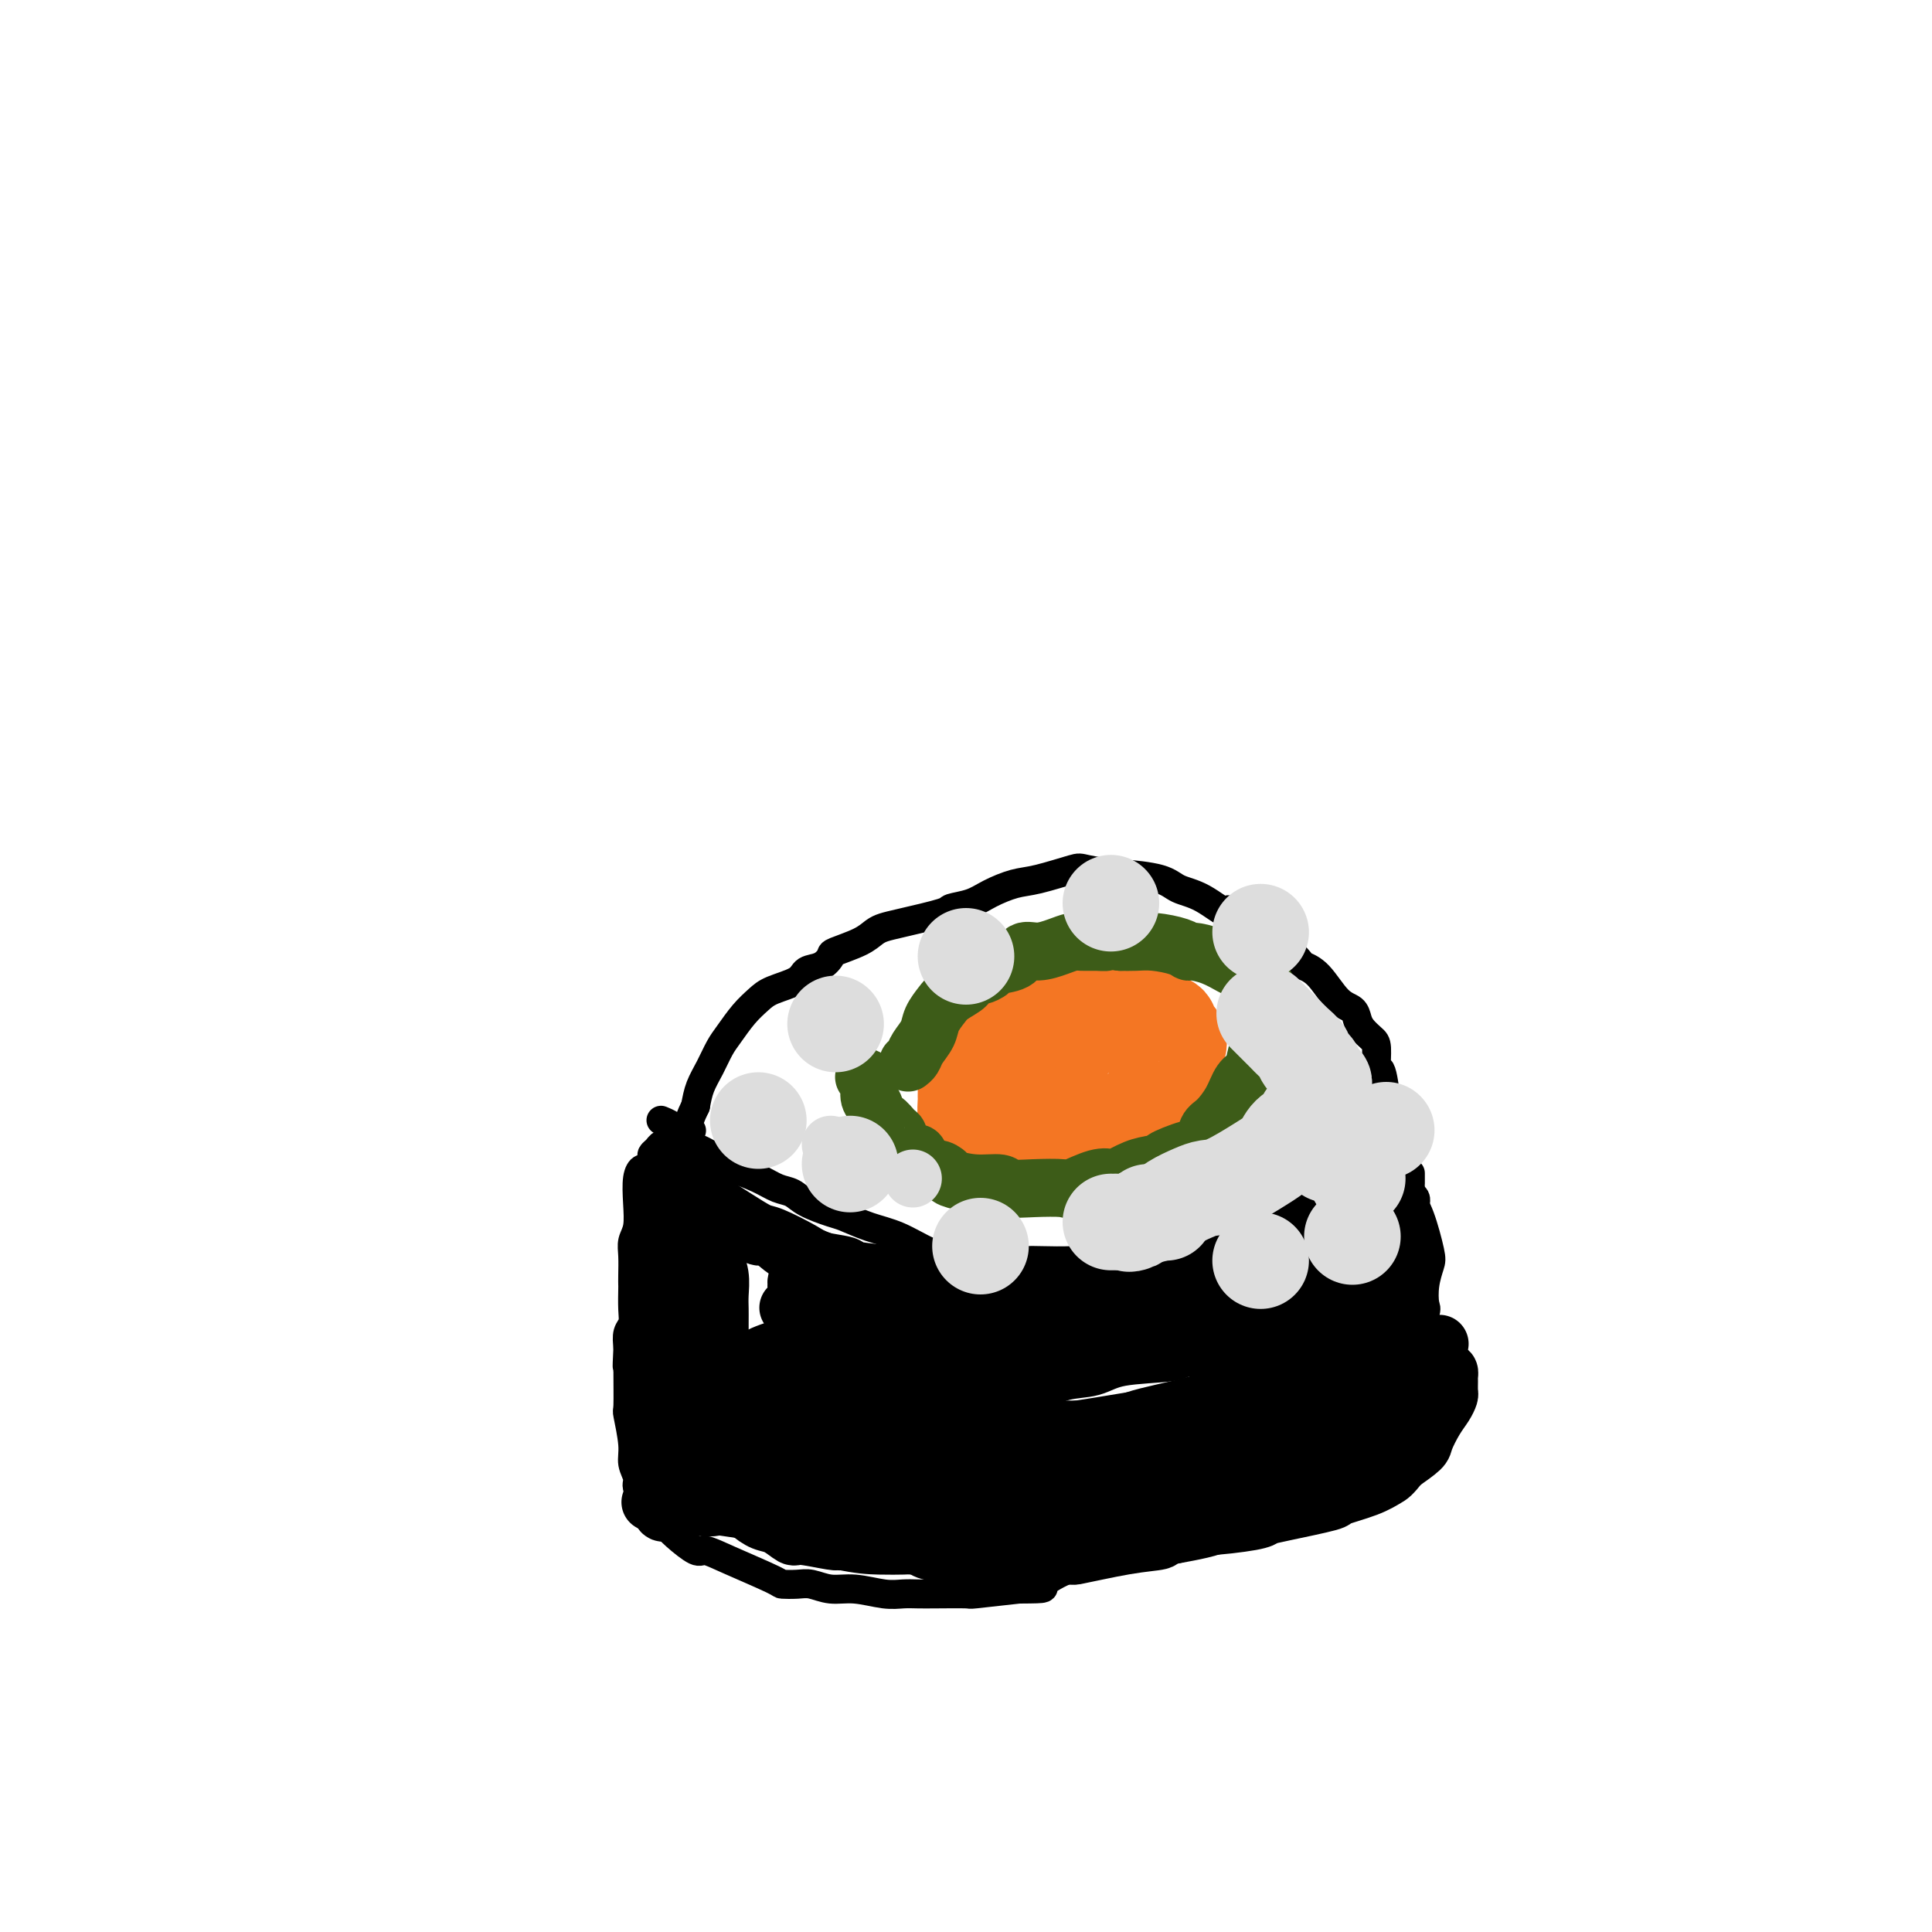 <svg viewBox='0 0 400 400' version='1.1' xmlns='http://www.w3.org/2000/svg' xmlns:xlink='http://www.w3.org/1999/xlink'><g fill='none' stroke='#000000' stroke-width='6' stroke-linecap='round' stroke-linejoin='round'><path d='M137,232c0.003,0.001 0.007,0.003 0,0c-0.007,-0.003 -0.023,-0.009 0,0c0.023,0.009 0.085,0.034 0,0c-0.085,-0.034 -0.318,-0.127 0,0c0.318,0.127 1.185,0.476 2,1c0.815,0.524 1.577,1.225 2,2c0.423,0.775 0.507,1.625 1,2c0.493,0.375 1.395,0.275 3,1c1.605,0.725 3.914,2.273 5,3c1.086,0.727 0.949,0.631 2,1c1.051,0.369 3.290,1.202 5,2c1.710,0.798 2.893,1.561 4,2c1.107,0.439 2.139,0.555 3,1c0.861,0.445 1.551,1.220 3,2c1.449,0.780 3.658,1.564 5,2c1.342,0.436 1.817,0.522 3,1c1.183,0.478 3.074,1.347 5,2c1.926,0.653 3.887,1.089 6,2c2.113,0.911 4.377,2.297 6,3c1.623,0.703 2.606,0.725 5,1c2.394,0.275 6.199,0.804 9,1c2.801,0.196 4.600,0.058 6,0c1.400,-0.058 2.403,-0.035 4,0c1.597,0.035 3.787,0.081 6,0c2.213,-0.081 4.448,-0.288 8,-1c3.552,-0.712 8.420,-1.930 12,-3c3.580,-1.070 5.871,-1.991 8,-3c2.129,-1.009 4.096,-2.105 6,-3c1.904,-0.895 3.743,-1.587 5,-2c1.257,-0.413 1.930,-0.547 3,-1c1.070,-0.453 2.535,-1.227 4,-2'/><path d='M268,246c7.738,-3.631 8.083,-5.708 9,-7c0.917,-1.292 2.405,-1.798 3,-2c0.595,-0.202 0.298,-0.101 0,0'/><path d='M142,235c-0.000,-0.000 -0.000,-0.000 0,0c0.000,0.000 0.000,0.000 0,0c-0.000,-0.000 -0.001,-0.001 0,0c0.001,0.001 0.003,0.004 0,0c-0.003,-0.004 -0.011,-0.016 0,0c0.011,0.016 0.042,0.061 0,0c-0.042,-0.061 -0.158,-0.227 0,0c0.158,0.227 0.590,0.848 0,1c-0.590,0.152 -2.200,-0.166 -3,0c-0.800,0.166 -0.788,0.817 -1,1c-0.212,0.183 -0.648,-0.101 -1,0c-0.352,0.101 -0.619,0.586 -1,1c-0.381,0.414 -0.876,0.756 -1,1c-0.124,0.244 0.124,0.392 0,1c-0.124,0.608 -0.621,1.678 -1,2c-0.379,0.322 -0.641,-0.104 -1,0c-0.359,0.104 -0.814,0.740 -1,2c-0.186,1.260 -0.102,3.146 0,5c0.102,1.854 0.224,3.677 0,5c-0.224,1.323 -0.792,2.145 -1,3c-0.208,0.855 -0.056,1.744 0,3c0.056,1.256 0.016,2.879 0,4c-0.016,1.121 -0.008,1.742 0,2c0.008,0.258 0.016,0.155 0,1c-0.016,0.845 -0.056,2.639 0,4c0.056,1.361 0.207,2.290 0,3c-0.207,0.710 -0.774,1.203 -1,2c-0.226,0.797 -0.113,1.899 0,3'/><path d='M130,279c-0.308,6.084 -0.078,3.793 0,3c0.078,-0.793 0.006,-0.088 0,2c-0.006,2.088 0.055,5.560 0,7c-0.055,1.440 -0.227,0.847 0,2c0.227,1.153 0.852,4.052 1,6c0.148,1.948 -0.180,2.946 0,4c0.180,1.054 0.870,2.165 1,3c0.130,0.835 -0.298,1.393 0,2c0.298,0.607 1.322,1.261 2,2c0.678,0.739 1.009,1.561 1,2c-0.009,0.439 -0.356,0.493 0,1c0.356,0.507 1.417,1.466 2,2c0.583,0.534 0.688,0.644 1,1c0.312,0.356 0.830,0.957 2,2c1.170,1.043 2.990,2.528 4,3c1.010,0.472 1.208,-0.069 2,0c0.792,0.069 2.178,0.750 5,2c2.822,1.250 7.079,3.071 9,4c1.921,0.929 1.505,0.966 2,1c0.495,0.034 1.899,0.065 3,0c1.101,-0.065 1.897,-0.228 3,0c1.103,0.228 2.511,0.846 4,1c1.489,0.154 3.059,-0.155 5,0c1.941,0.155 4.251,0.773 6,1c1.749,0.227 2.935,0.061 4,0c1.065,-0.061 2.009,-0.019 3,0c0.991,0.019 2.028,0.015 4,0c1.972,-0.015 4.877,-0.043 6,0c1.123,0.043 0.464,0.155 2,0c1.536,-0.155 5.268,-0.578 9,-1'/><path d='M211,329c6.874,-0.037 4.558,-0.128 5,-1c0.442,-0.872 3.641,-2.524 5,-3c1.359,-0.476 0.878,0.224 2,0c1.122,-0.224 3.847,-1.373 6,-2c2.153,-0.627 3.732,-0.731 6,-1c2.268,-0.269 5.223,-0.702 7,-1c1.777,-0.298 2.375,-0.461 4,-1c1.625,-0.539 4.275,-1.454 6,-2c1.725,-0.546 2.523,-0.724 3,-1c0.477,-0.276 0.631,-0.651 2,-1c1.369,-0.349 3.951,-0.672 5,-1c1.049,-0.328 0.565,-0.662 1,-1c0.435,-0.338 1.788,-0.681 3,-1c1.212,-0.319 2.281,-0.613 3,-1c0.719,-0.387 1.086,-0.867 2,-1c0.914,-0.133 2.373,0.081 3,0c0.627,-0.081 0.422,-0.459 1,-1c0.578,-0.541 1.938,-1.247 3,-2c1.062,-0.753 1.827,-1.553 2,-2c0.173,-0.447 -0.247,-0.539 0,-1c0.247,-0.461 1.162,-1.289 2,-2c0.838,-0.711 1.599,-1.304 2,-2c0.401,-0.696 0.441,-1.494 1,-3c0.559,-1.506 1.638,-3.722 2,-5c0.362,-1.278 0.009,-1.620 0,-2c-0.009,-0.380 0.327,-0.798 1,-2c0.673,-1.202 1.683,-3.187 2,-4c0.317,-0.813 -0.059,-0.455 0,-1c0.059,-0.545 0.554,-1.993 1,-3c0.446,-1.007 0.842,-1.573 1,-2c0.158,-0.427 0.079,-0.713 0,-1'/><path d='M292,278c1.193,-4.015 0.177,-2.552 0,-2c-0.177,0.552 0.485,0.194 1,-2c0.515,-2.194 0.884,-6.222 1,-8c0.116,-1.778 -0.022,-1.305 0,-2c0.022,-0.695 0.202,-2.557 0,-4c-0.202,-1.443 -0.786,-2.465 -1,-3c-0.214,-0.535 -0.057,-0.582 0,-1c0.057,-0.418 0.015,-1.207 0,-2c-0.015,-0.793 -0.003,-1.588 0,-2c0.003,-0.412 -0.003,-0.439 0,-1c0.003,-0.561 0.015,-1.657 0,-2c-0.015,-0.343 -0.057,0.066 0,0c0.057,-0.066 0.211,-0.609 0,-1c-0.211,-0.391 -0.789,-0.631 -1,-1c-0.211,-0.369 -0.057,-0.868 0,-1c0.057,-0.132 0.015,0.105 0,0c-0.015,-0.105 -0.004,-0.550 0,-1c0.004,-0.450 0.001,-0.905 0,-1c-0.001,-0.095 -0.000,0.170 0,0c0.000,-0.170 0.000,-0.777 0,-1c-0.000,-0.223 -0.000,-0.064 0,0c0.000,0.064 0.000,0.032 0,0'/><path d='M290,244c-0.000,-0.000 -0.000,-0.000 0,0c0.000,0.000 0.000,0.000 0,0c-0.000,-0.000 -0.000,-0.000 0,0c0.000,0.000 0.000,0.000 0,0c-0.000,-0.000 -0.000,-0.000 0,0c0.000,0.000 0.000,0.000 0,0c-0.000,-0.000 -0.000,-0.000 0,0c0.000,0.000 0.000,0.000 0,0c-0.000,-0.000 -0.001,-0.002 0,0c0.001,0.002 0.003,0.007 0,0c-0.003,-0.007 -0.013,-0.025 0,0c0.013,0.025 0.047,0.092 0,0c-0.047,-0.092 -0.177,-0.344 0,0c0.177,0.344 0.661,1.284 1,2c0.339,0.716 0.532,1.208 1,2c0.468,0.792 1.211,1.883 2,4c0.789,2.117 1.625,5.260 2,7c0.375,1.740 0.290,2.078 0,3c-0.290,0.922 -0.783,2.427 -1,4c-0.217,1.573 -0.157,3.213 0,4c0.157,0.787 0.409,0.719 0,2c-0.409,1.281 -1.481,3.910 -2,7c-0.519,3.090 -0.486,6.640 -1,9c-0.514,2.360 -1.575,3.532 -2,4c-0.425,0.468 -0.212,0.234 0,0'/><path d='M290,239c0.000,-0.000 0.000,-0.000 0,0c-0.000,0.000 -0.000,0.000 0,0c0.000,-0.000 0.000,-0.000 0,0c-0.000,0.000 -0.000,0.000 0,0c0.000,-0.000 0.000,-0.000 0,0c-0.000,0.000 -0.000,0.000 0,0c0.000,-0.000 0.000,-0.002 0,0c-0.000,0.002 -0.000,0.006 0,0c0.000,-0.006 0.000,-0.023 0,0c-0.000,0.023 -0.001,0.085 0,0c0.001,-0.085 0.004,-0.316 0,0c-0.004,0.316 -0.016,1.180 0,2c0.016,0.820 0.060,1.597 0,3c-0.060,1.403 -0.226,3.432 0,5c0.226,1.568 0.842,2.676 1,4c0.158,1.324 -0.142,2.863 0,4c0.142,1.137 0.725,1.872 1,3c0.275,1.128 0.242,2.650 0,6c-0.242,3.350 -0.692,8.527 -1,13c-0.308,4.473 -0.474,8.240 -1,11c-0.526,2.760 -1.411,4.512 -2,7c-0.589,2.488 -0.883,5.711 -1,7c-0.117,1.289 -0.059,0.645 0,0'/><path d='M290,246c0.000,-0.000 0.000,-0.000 0,0c-0.000,0.000 -0.000,0.000 0,0c0.000,-0.000 0.000,-0.000 0,0c-0.000,0.000 -0.000,0.000 0,0c0.000,-0.000 0.001,-0.000 0,0c-0.001,0.000 -0.004,0.001 0,0c0.004,-0.001 0.015,-0.005 0,0c-0.015,0.005 -0.057,0.019 0,0c0.057,-0.019 0.212,-0.072 0,0c-0.212,0.072 -0.792,0.268 -1,0c-0.208,-0.268 -0.046,-1.002 0,-2c0.046,-0.998 -0.025,-2.261 0,-3c0.025,-0.739 0.148,-0.953 0,-2c-0.148,-1.047 -0.565,-2.928 -1,-4c-0.435,-1.072 -0.886,-1.334 -1,-2c-0.114,-0.666 0.111,-1.736 0,-4c-0.111,-2.264 -0.558,-5.723 -1,-7c-0.442,-1.277 -0.878,-0.372 -1,-1c-0.122,-0.628 0.071,-2.788 0,-4c-0.071,-1.212 -0.405,-1.477 -1,-2c-0.595,-0.523 -1.450,-1.306 -2,-2c-0.550,-0.694 -0.796,-1.300 -1,-2c-0.204,-0.700 -0.367,-1.495 -1,-2c-0.633,-0.505 -1.735,-0.721 -3,-2c-1.265,-1.279 -2.694,-3.622 -4,-5c-1.306,-1.378 -2.488,-1.791 -3,-2c-0.512,-0.209 -0.353,-0.213 -1,-1c-0.647,-0.787 -2.101,-2.355 -3,-3c-0.899,-0.645 -1.242,-0.366 -2,-1c-0.758,-0.634 -1.931,-2.181 -3,-3c-1.069,-0.819 -2.035,-0.909 -3,-1'/><path d='M258,191c-4.851,-4.318 -3.480,-2.114 -4,-2c-0.520,0.114 -2.932,-1.864 -5,-3c-2.068,-1.136 -3.791,-1.432 -5,-2c-1.209,-0.568 -1.905,-1.408 -4,-2c-2.095,-0.592 -5.589,-0.936 -7,-1c-1.411,-0.064 -0.739,0.153 -2,0c-1.261,-0.153 -4.455,-0.676 -6,-1c-1.545,-0.324 -1.440,-0.448 -3,0c-1.560,0.448 -4.783,1.468 -7,2c-2.217,0.532 -3.428,0.575 -5,1c-1.572,0.425 -3.506,1.231 -5,2c-1.494,0.769 -2.550,1.502 -4,2c-1.450,0.498 -3.294,0.763 -4,1c-0.706,0.237 -0.272,0.447 -2,1c-1.728,0.553 -5.616,1.447 -8,2c-2.384,0.553 -3.265,0.763 -4,1c-0.735,0.237 -1.326,0.501 -2,1c-0.674,0.499 -1.431,1.232 -3,2c-1.569,0.768 -3.951,1.571 -5,2c-1.049,0.429 -0.767,0.485 -1,1c-0.233,0.515 -0.982,1.488 -2,2c-1.018,0.512 -2.306,0.562 -3,1c-0.694,0.438 -0.794,1.265 -2,2c-1.206,0.735 -3.516,1.378 -5,2c-1.484,0.622 -2.141,1.222 -3,2c-0.859,0.778 -1.922,1.733 -3,3c-1.078,1.267 -2.173,2.845 -3,4c-0.827,1.155 -1.387,1.887 -2,3c-0.613,1.113 -1.281,2.607 -2,4c-0.719,1.393 -1.491,2.684 -2,4c-0.509,1.316 -0.754,2.658 -1,4'/><path d='M144,229c-2.244,4.533 -1.356,4.867 -1,5c0.356,0.133 0.178,0.067 0,0'/></g>
<g fill='none' stroke='#000000' stroke-width='12' stroke-linecap='round' stroke-linejoin='round'><path d='M135,311c-0.027,-0.001 -0.055,-0.001 0,0c0.055,0.001 0.191,0.004 0,0c-0.191,-0.004 -0.709,-0.015 0,0c0.709,0.015 2.646,0.056 4,0c1.354,-0.056 2.124,-0.207 3,0c0.876,0.207 1.859,0.774 3,1c1.141,0.226 2.440,0.112 3,0c0.560,-0.112 0.381,-0.222 2,0c1.619,0.222 5.038,0.776 7,1c1.962,0.224 2.469,0.116 3,0c0.531,-0.116 1.088,-0.241 2,0c0.912,0.241 2.179,0.848 3,1c0.821,0.152 1.195,-0.152 2,0c0.805,0.152 2.041,0.759 3,1c0.959,0.241 1.641,0.117 3,0c1.359,-0.117 3.395,-0.228 5,0c1.605,0.228 2.778,0.794 5,1c2.222,0.206 5.495,0.051 7,0c1.505,-0.051 1.244,0.001 2,0c0.756,-0.001 2.529,-0.056 5,0c2.471,0.056 5.641,0.221 8,0c2.359,-0.221 3.909,-0.830 5,-1c1.091,-0.170 1.724,0.099 3,0c1.276,-0.099 3.197,-0.565 6,-1c2.803,-0.435 6.489,-0.837 8,-1c1.511,-0.163 0.848,-0.085 3,0c2.152,0.085 7.118,0.177 10,0c2.882,-0.177 3.681,-0.622 5,-1c1.319,-0.378 3.160,-0.689 5,-1'/><path d='M250,311c11.023,-0.669 5.082,0.159 4,0c-1.082,-0.159 2.696,-1.303 5,-2c2.304,-0.697 3.135,-0.945 4,-1c0.865,-0.055 1.762,0.083 3,0c1.238,-0.083 2.815,-0.387 5,-1c2.185,-0.613 4.978,-1.534 6,-2c1.022,-0.466 0.274,-0.475 1,-1c0.726,-0.525 2.926,-1.564 4,-3c1.074,-1.436 1.021,-3.267 1,-4c-0.021,-0.733 -0.011,-0.366 0,0'/><path d='M159,308c-0.000,0.000 -0.000,0.000 0,0c0.000,-0.000 0.000,-0.000 0,0c-0.000,0.000 -0.000,0.000 0,0c0.000,-0.000 0.000,-0.000 0,0c-0.000,0.000 -0.001,0.000 0,0c0.001,-0.000 0.003,-0.000 0,0c-0.003,0.000 -0.011,0.000 0,0c0.011,-0.000 0.040,-0.001 0,0c-0.040,0.001 -0.149,0.003 0,0c0.149,-0.003 0.554,-0.012 1,0c0.446,0.012 0.932,0.045 2,0c1.068,-0.045 2.719,-0.169 4,0c1.281,0.169 2.191,0.630 4,1c1.809,0.370 4.515,0.649 7,1c2.485,0.351 4.747,0.775 7,1c2.253,0.225 4.496,0.253 7,0c2.504,-0.253 5.269,-0.785 8,-1c2.731,-0.215 5.429,-0.113 8,0c2.571,0.113 5.014,0.237 8,0c2.986,-0.237 6.516,-0.836 8,-1c1.484,-0.164 0.924,0.107 4,0c3.076,-0.107 9.788,-0.590 13,-1c3.212,-0.410 2.923,-0.746 5,-1c2.077,-0.254 6.519,-0.426 10,-1c3.481,-0.574 6.002,-1.548 7,-2c0.998,-0.452 0.475,-0.381 3,-2c2.525,-1.619 8.100,-4.929 11,-7c2.900,-2.071 3.127,-2.904 4,-4c0.873,-1.096 2.392,-2.456 3,-3c0.608,-0.544 0.304,-0.272 0,0'/><path d='M144,287c-0.002,-0.003 -0.004,-0.007 0,0c0.004,0.007 0.016,0.024 0,0c-0.016,-0.024 -0.058,-0.090 0,0c0.058,0.090 0.216,0.336 0,0c-0.216,-0.336 -0.807,-1.253 0,0c0.807,1.253 3.014,4.678 4,6c0.986,1.322 0.753,0.542 2,1c1.247,0.458 3.973,2.155 5,3c1.027,0.845 0.354,0.839 1,1c0.646,0.161 2.610,0.491 4,1c1.390,0.509 2.205,1.198 5,2c2.795,0.802 7.568,1.717 10,2c2.432,0.283 2.521,-0.067 5,0c2.479,0.067 7.347,0.551 11,1c3.653,0.449 6.090,0.862 9,1c2.910,0.138 6.292,-0.000 8,0c1.708,0.000 1.741,0.139 5,0c3.259,-0.139 9.745,-0.555 13,-1c3.255,-0.445 3.281,-0.918 5,-1c1.719,-0.082 5.133,0.227 8,0c2.867,-0.227 5.188,-0.991 9,-2c3.812,-1.009 9.115,-2.265 13,-3c3.885,-0.735 6.353,-0.951 9,-2c2.647,-1.049 5.475,-2.930 7,-4c1.525,-1.070 1.749,-1.328 3,-2c1.251,-0.672 3.529,-1.758 7,-4c3.471,-2.242 8.135,-5.641 10,-7c1.865,-1.359 0.933,-0.680 0,0'/><path d='M136,278c0.004,-0.000 0.007,-0.001 0,0c-0.007,0.001 -0.026,0.003 0,0c0.026,-0.003 0.097,-0.011 0,0c-0.097,0.011 -0.363,0.040 0,0c0.363,-0.040 1.355,-0.149 3,0c1.645,0.149 3.944,0.558 5,1c1.056,0.442 0.869,0.918 3,2c2.131,1.082 6.580,2.770 10,4c3.420,1.230 5.810,2.004 8,3c2.190,0.996 4.180,2.215 7,3c2.820,0.785 6.471,1.134 10,2c3.529,0.866 6.935,2.247 10,3c3.065,0.753 5.789,0.876 9,1c3.211,0.124 6.909,0.249 10,0c3.091,-0.249 5.574,-0.871 9,-1c3.426,-0.129 7.793,0.235 10,0c2.207,-0.235 2.253,-1.068 5,-2c2.747,-0.932 8.195,-1.963 12,-3c3.805,-1.037 5.967,-2.079 8,-3c2.033,-0.921 3.937,-1.721 5,-2c1.063,-0.279 1.286,-0.037 4,-1c2.714,-0.963 7.918,-3.132 10,-4c2.082,-0.868 1.041,-0.434 0,0'/><path d='M167,265c0.000,0.000 0.000,0.000 0,0c-0.000,-0.000 -0.000,-0.001 0,0c0.000,0.001 0.000,0.002 0,0c-0.000,-0.002 -0.001,-0.008 0,0c0.001,0.008 0.003,0.029 0,0c-0.003,-0.029 -0.012,-0.107 0,0c0.012,0.107 0.044,0.400 1,1c0.956,0.600 2.837,1.509 4,2c1.163,0.491 1.610,0.565 3,1c1.390,0.435 3.724,1.230 6,2c2.276,0.770 4.493,1.516 6,2c1.507,0.484 2.305,0.705 4,1c1.695,0.295 4.286,0.663 9,1c4.714,0.337 11.552,0.642 15,1c3.448,0.358 3.505,0.767 6,1c2.495,0.233 7.427,0.290 11,0c3.573,-0.290 5.788,-0.926 10,-1c4.212,-0.074 10.422,0.414 15,0c4.578,-0.414 7.525,-1.730 9,-2c1.475,-0.270 1.478,0.505 4,0c2.522,-0.505 7.564,-2.290 11,-4c3.436,-1.710 5.268,-3.346 6,-4c0.732,-0.654 0.366,-0.327 0,0'/><path d='M145,246c0.000,0.000 0.000,0.000 0,0c-0.000,-0.000 -0.000,-0.000 0,0c0.000,0.000 0.001,0.002 0,0c-0.001,-0.002 -0.002,-0.006 0,0c0.002,0.006 0.007,0.021 0,0c-0.007,-0.021 -0.026,-0.078 0,0c0.026,0.078 0.097,0.292 0,0c-0.097,-0.292 -0.362,-1.089 0,0c0.362,1.089 1.351,4.066 2,6c0.649,1.934 0.959,2.825 1,4c0.041,1.175 -0.185,2.632 0,4c0.185,1.368 0.782,2.646 1,4c0.218,1.354 0.059,2.783 0,4c-0.059,1.217 -0.016,2.223 0,3c0.016,0.777 0.005,1.325 0,3c-0.005,1.675 -0.002,4.479 0,7c0.002,2.521 0.005,4.761 0,6c-0.005,1.239 -0.017,1.478 0,3c0.017,1.522 0.064,4.328 0,6c-0.064,1.672 -0.239,2.212 0,4c0.239,1.788 0.892,4.824 1,6c0.108,1.176 -0.330,0.490 0,1c0.330,0.510 1.428,2.215 2,3c0.572,0.785 0.619,0.649 1,1c0.381,0.351 1.095,1.189 2,2c0.905,0.811 2.000,1.594 3,2c1.000,0.406 1.903,0.435 3,1c1.097,0.565 2.387,1.667 3,2c0.613,0.333 0.550,-0.103 2,0c1.450,0.103 4.414,0.744 6,1c1.586,0.256 1.793,0.128 2,0'/><path d='M174,319c3.993,0.844 5.974,0.955 8,1c2.026,0.045 4.096,0.026 5,0c0.904,-0.026 0.642,-0.059 2,0c1.358,0.059 4.336,0.208 6,0c1.664,-0.208 2.016,-0.774 3,-1c0.984,-0.226 2.602,-0.113 4,0c1.398,0.113 2.577,0.226 4,0c1.423,-0.226 3.089,-0.792 5,-1c1.911,-0.208 4.068,-0.058 5,0c0.932,0.058 0.640,0.026 2,0c1.360,-0.026 4.372,-0.045 6,0c1.628,0.045 1.872,0.153 3,0c1.128,-0.153 3.140,-0.566 5,-1c1.860,-0.434 3.568,-0.888 5,-1c1.432,-0.112 2.589,0.120 4,0c1.411,-0.120 3.076,-0.591 4,-1c0.924,-0.409 1.106,-0.757 2,-1c0.894,-0.243 2.500,-0.381 4,-1c1.500,-0.619 2.894,-1.719 4,-2c1.106,-0.281 1.925,0.256 3,0c1.075,-0.256 2.407,-1.306 3,-2c0.593,-0.694 0.447,-1.033 1,-1c0.553,0.033 1.806,0.438 3,0c1.194,-0.438 2.329,-1.720 3,-2c0.671,-0.280 0.876,0.441 2,0c1.124,-0.441 3.166,-2.043 4,-3c0.834,-0.957 0.461,-1.270 1,-2c0.539,-0.730 1.990,-1.876 3,-3c1.010,-1.124 1.580,-2.226 2,-3c0.420,-0.774 0.692,-1.221 1,-2c0.308,-0.779 0.654,-1.889 1,-3'/><path d='M282,290c1.419,-2.368 0.968,-1.790 1,-2c0.032,-0.210 0.547,-1.210 1,-2c0.453,-0.790 0.843,-1.372 1,-2c0.157,-0.628 0.081,-1.302 0,-2c-0.081,-0.698 -0.165,-1.418 0,-2c0.165,-0.582 0.580,-1.025 1,-2c0.420,-0.975 0.845,-2.482 1,-3c0.155,-0.518 0.042,-0.045 0,-1c-0.042,-0.955 -0.011,-3.336 0,-5c0.011,-1.664 0.003,-2.610 0,-4c-0.003,-1.390 -0.001,-3.224 0,-4c0.001,-0.776 0.000,-0.492 0,-1c-0.000,-0.508 -0.000,-1.806 0,-3c0.000,-1.194 0.000,-2.283 0,-3c-0.000,-0.717 0.000,-1.061 0,-2c-0.000,-0.939 -0.000,-2.471 0,-3c0.000,-0.529 0.000,-0.054 0,0c-0.000,0.054 -0.000,-0.312 0,-1c0.000,-0.688 0.001,-1.697 0,-2c-0.001,-0.303 -0.004,0.101 0,0c0.004,-0.101 0.016,-0.706 0,-1c-0.016,-0.294 -0.059,-0.275 0,0c0.059,0.275 0.219,0.808 0,1c-0.219,0.192 -0.816,0.043 -1,0c-0.184,-0.043 0.044,0.019 0,0c-0.044,-0.019 -0.362,-0.118 -1,0c-0.638,0.118 -1.596,0.454 -3,1c-1.404,0.546 -3.253,1.301 -5,2c-1.747,0.699 -3.394,1.342 -5,2c-1.606,0.658 -3.173,1.331 -5,2c-1.827,0.669 -3.913,1.335 -6,2'/><path d='M261,255c-5.122,1.451 -4.927,0.578 -6,1c-1.073,0.422 -3.416,2.140 -6,3c-2.584,0.860 -5.410,0.861 -7,1c-1.590,0.139 -1.943,0.414 -3,1c-1.057,0.586 -2.819,1.481 -5,2c-2.181,0.519 -4.780,0.661 -7,1c-2.220,0.339 -4.061,0.875 -6,1c-1.939,0.125 -3.975,-0.163 -6,0c-2.025,0.163 -4.040,0.776 -5,1c-0.960,0.224 -0.867,0.060 -2,0c-1.133,-0.060 -3.493,-0.015 -5,0c-1.507,0.015 -2.162,-0.000 -3,0c-0.838,0.000 -1.859,0.015 -3,0c-1.141,-0.015 -2.402,-0.061 -4,0c-1.598,0.061 -3.534,0.228 -5,0c-1.466,-0.228 -2.463,-0.853 -3,-1c-0.537,-0.147 -0.615,0.182 -2,0c-1.385,-0.182 -4.078,-0.875 -5,-1c-0.922,-0.125 -0.073,0.320 -1,0c-0.927,-0.320 -3.631,-1.404 -5,-2c-1.369,-0.596 -1.402,-0.704 -2,-1c-0.598,-0.296 -1.761,-0.780 -3,-1c-1.239,-0.220 -2.553,-0.178 -4,-1c-1.447,-0.822 -3.027,-2.510 -4,-3c-0.973,-0.490 -1.340,0.219 -2,0c-0.660,-0.219 -1.613,-1.365 -3,-2c-1.387,-0.635 -3.209,-0.759 -4,-1c-0.791,-0.241 -0.552,-0.601 -1,-1c-0.448,-0.399 -1.582,-0.838 -2,-1c-0.418,-0.162 -0.119,-0.046 0,0c0.119,0.046 0.060,0.023 0,0'/><path d='M147,251c-6.569,-1.716 -2.492,1.493 -1,3c1.492,1.507 0.400,1.311 0,2c-0.400,0.689 -0.107,2.263 0,3c0.107,0.737 0.029,0.636 0,2c-0.029,1.364 -0.008,4.194 0,6c0.008,1.806 0.002,2.589 0,4c-0.002,1.411 -0.000,3.451 0,5c0.000,1.549 -0.001,2.605 0,4c0.001,1.395 0.004,3.127 0,4c-0.004,0.873 -0.015,0.887 0,2c0.015,1.113 0.056,3.325 0,5c-0.056,1.675 -0.209,2.812 0,4c0.209,1.188 0.781,2.427 1,4c0.219,1.573 0.084,3.481 0,4c-0.084,0.519 -0.119,-0.352 0,0c0.119,0.352 0.391,1.926 1,3c0.609,1.074 1.554,1.649 2,2c0.446,0.351 0.392,0.479 1,1c0.608,0.521 1.878,1.435 3,2c1.122,0.565 2.097,0.782 3,1c0.903,0.218 1.734,0.435 3,1c1.266,0.565 2.967,1.476 4,2c1.033,0.524 1.398,0.662 3,1c1.602,0.338 4.441,0.875 6,1c1.559,0.125 1.837,-0.163 3,0c1.163,0.163 3.209,0.776 5,1c1.791,0.224 3.325,0.060 6,0c2.675,-0.060 6.489,-0.016 8,0c1.511,0.016 0.717,0.005 2,0c1.283,-0.005 4.641,-0.002 8,0'/><path d='M205,318c6.267,0.298 2.933,0.043 3,0c0.067,-0.043 3.535,0.127 6,0c2.465,-0.127 3.925,-0.549 6,-1c2.075,-0.451 4.763,-0.931 7,-1c2.237,-0.069 4.022,0.273 6,0c1.978,-0.273 4.149,-1.160 7,-2c2.851,-0.840 6.383,-1.634 9,-2c2.617,-0.366 4.321,-0.303 6,-1c1.679,-0.697 3.335,-2.155 5,-3c1.665,-0.845 3.341,-1.076 5,-2c1.659,-0.924 3.303,-2.542 4,-3c0.697,-0.458 0.449,0.244 2,-1c1.551,-1.244 4.901,-4.435 6,-6c1.099,-1.565 -0.051,-1.505 1,-3c1.051,-1.495 4.305,-4.543 6,-7c1.695,-2.457 1.831,-4.321 2,-5c0.169,-0.679 0.371,-0.173 1,-1c0.629,-0.827 1.686,-2.988 2,-4c0.314,-1.012 -0.114,-0.875 0,-1c0.114,-0.125 0.769,-0.513 1,-1c0.231,-0.487 0.039,-1.071 0,-1c-0.039,0.071 0.075,0.799 0,1c-0.075,0.201 -0.339,-0.125 -1,0c-0.661,0.125 -1.718,0.703 -2,1c-0.282,0.297 0.212,0.315 0,1c-0.212,0.685 -1.129,2.038 -2,3c-0.871,0.962 -1.698,1.534 -4,4c-2.302,2.466 -6.081,6.826 -8,9c-1.919,2.174 -1.978,2.162 -3,3c-1.022,0.838 -3.006,2.525 -5,4c-1.994,1.475 -3.997,2.737 -6,4'/><path d='M259,303c-5.758,5.402 -4.654,3.905 -6,4c-1.346,0.095 -5.141,1.780 -8,3c-2.859,1.220 -4.782,1.973 -7,3c-2.218,1.027 -4.732,2.328 -8,3c-3.268,0.672 -7.290,0.716 -10,1c-2.710,0.284 -4.109,0.808 -5,1c-0.891,0.192 -1.274,0.051 -3,0c-1.726,-0.051 -4.795,-0.013 -6,0c-1.205,0.013 -0.545,-0.001 -1,0c-0.455,0.001 -2.024,0.015 -4,0c-1.976,-0.015 -4.360,-0.060 -5,0c-0.640,0.060 0.465,0.226 -1,0c-1.465,-0.226 -5.499,-0.846 -7,-1c-1.501,-0.154 -0.470,0.156 -1,0c-0.530,-0.156 -2.621,-0.777 -4,-1c-1.379,-0.223 -2.046,-0.049 -3,0c-0.954,0.049 -2.194,-0.028 -3,0c-0.806,0.028 -1.177,0.162 -2,0c-0.823,-0.162 -2.099,-0.620 -3,-1c-0.901,-0.380 -1.428,-0.683 -2,-1c-0.572,-0.317 -1.188,-0.648 -2,-1c-0.812,-0.352 -1.820,-0.725 -3,-1c-1.180,-0.275 -2.533,-0.453 -4,-1c-1.467,-0.547 -3.048,-1.464 -4,-2c-0.952,-0.536 -1.276,-0.692 -2,-1c-0.724,-0.308 -1.847,-0.767 -3,-2c-1.153,-1.233 -2.337,-3.239 -3,-4c-0.663,-0.761 -0.807,-0.276 -1,-1c-0.193,-0.724 -0.437,-2.656 -1,-4c-0.563,-1.344 -1.447,-2.098 -2,-3c-0.553,-0.902 -0.777,-1.951 -1,-3'/><path d='M144,291c-2.464,-3.759 -2.124,-4.157 -2,-5c0.124,-0.843 0.033,-2.133 0,-3c-0.033,-0.867 -0.009,-1.312 0,-2c0.009,-0.688 0.001,-1.619 0,-2c-0.001,-0.381 0.004,-0.212 0,-1c-0.004,-0.788 -0.016,-2.533 0,-4c0.016,-1.467 0.060,-2.656 0,-3c-0.060,-0.344 -0.222,0.158 0,-1c0.222,-1.158 0.830,-3.975 1,-6c0.170,-2.025 -0.098,-3.256 0,-4c0.098,-0.744 0.562,-1.000 1,-2c0.438,-1.000 0.849,-2.745 1,-4c0.151,-1.255 0.040,-2.020 0,-3c-0.040,-0.980 -0.011,-2.174 0,-3c0.011,-0.826 0.003,-1.283 0,-2c-0.003,-0.717 -0.001,-1.695 0,-2c0.001,-0.305 0.000,0.062 0,0c-0.000,-0.062 -0.000,-0.555 0,-1c0.000,-0.445 0.000,-0.844 0,-1c-0.000,-0.156 -0.000,-0.070 0,0c0.000,0.070 0.001,0.123 0,0c-0.001,-0.123 -0.003,-0.421 0,0c0.003,0.421 0.011,1.563 0,3c-0.011,1.437 -0.040,3.170 0,5c0.040,1.830 0.151,3.758 0,6c-0.151,2.242 -0.562,4.799 -1,7c-0.438,2.201 -0.902,4.046 -1,6c-0.098,1.954 0.170,4.019 0,6c-0.170,1.981 -0.776,3.880 -1,6c-0.224,2.120 -0.064,4.463 0,7c0.064,2.537 0.032,5.269 0,8'/><path d='M142,296c-0.625,8.069 -0.688,2.243 -1,2c-0.312,-0.243 -0.872,5.098 -1,8c-0.128,2.902 0.177,3.366 0,4c-0.177,0.634 -0.836,1.440 -1,2c-0.164,0.560 0.166,0.875 0,1c-0.166,0.125 -0.828,0.059 -1,0c-0.172,-0.059 0.147,-0.112 0,0c-0.147,0.112 -0.761,0.390 -1,0c-0.239,-0.390 -0.103,-1.446 0,-2c0.103,-0.554 0.172,-0.604 0,-1c-0.172,-0.396 -0.586,-1.139 -1,-2c-0.414,-0.861 -0.829,-1.842 -1,-3c-0.171,-1.158 -0.098,-2.493 0,-4c0.098,-1.507 0.223,-3.185 0,-5c-0.223,-1.815 -0.793,-3.767 -1,-5c-0.207,-1.233 -0.052,-1.746 0,-3c0.052,-1.254 -0.000,-3.249 0,-4c0.000,-0.751 0.052,-0.257 0,-1c-0.052,-0.743 -0.207,-2.723 0,-4c0.207,-1.277 0.777,-1.850 1,-3c0.223,-1.150 0.098,-2.877 0,-4c-0.098,-1.123 -0.171,-1.643 0,-3c0.171,-1.357 0.586,-3.552 1,-5c0.414,-1.448 0.828,-2.149 1,-3c0.172,-0.851 0.101,-1.853 0,-3c-0.101,-1.147 -0.234,-2.440 0,-3c0.234,-0.560 0.833,-0.388 1,-1c0.167,-0.612 -0.100,-2.009 0,-3c0.100,-0.991 0.565,-1.574 1,-2c0.435,-0.426 0.838,-0.693 1,-1c0.162,-0.307 0.081,-0.653 0,-1'/><path d='M140,247c0.946,-5.193 0.310,-2.176 0,-1c-0.310,1.176 -0.295,0.511 0,0c0.295,-0.511 0.871,-0.866 1,-1c0.129,-0.134 -0.187,-0.046 0,0c0.187,0.046 0.877,0.049 1,0c0.123,-0.049 -0.321,-0.149 0,0c0.321,0.149 1.409,0.549 2,1c0.591,0.451 0.686,0.953 2,2c1.314,1.047 3.847,2.637 6,4c2.153,1.363 3.926,2.498 5,3c1.074,0.502 1.447,0.372 3,1c1.553,0.628 4.284,2.014 6,3c1.716,0.986 2.415,1.573 4,2c1.585,0.427 4.056,0.692 5,1c0.944,0.308 0.361,0.657 2,1c1.639,0.343 5.500,0.680 8,1c2.500,0.320 3.637,0.622 5,1c1.363,0.378 2.951,0.833 5,1c2.049,0.167 4.560,0.045 6,0c1.440,-0.045 1.809,-0.012 3,0c1.191,0.012 3.205,0.003 6,0c2.795,-0.003 6.370,-0.000 8,0c1.630,0.000 1.315,-0.003 3,0c1.685,0.003 5.372,0.011 8,0c2.628,-0.011 4.199,-0.041 5,0c0.801,0.041 0.834,0.152 2,0c1.166,-0.152 3.467,-0.565 5,-1c1.533,-0.435 2.297,-0.890 4,-1c1.703,-0.110 4.343,0.124 6,0c1.657,-0.124 2.331,-0.607 3,-1c0.669,-0.393 1.335,-0.697 2,-1'/><path d='M256,262c3.523,-0.570 1.332,0.006 1,0c-0.332,-0.006 1.195,-0.593 3,-1c1.805,-0.407 3.886,-0.635 5,-1c1.114,-0.365 1.260,-0.868 2,-1c0.740,-0.132 2.074,0.107 3,0c0.926,-0.107 1.442,-0.561 2,-1c0.558,-0.439 1.157,-0.865 2,-1c0.843,-0.135 1.931,0.020 3,0c1.069,-0.020 2.118,-0.215 3,0c0.882,0.215 1.595,0.841 2,1c0.405,0.159 0.501,-0.150 1,0c0.499,0.150 1.402,0.758 2,1c0.598,0.242 0.890,0.118 1,0c0.110,-0.118 0.039,-0.230 0,0c-0.039,0.230 -0.047,0.803 0,1c0.047,0.197 0.147,0.018 0,1c-0.147,0.982 -0.543,3.125 -1,4c-0.457,0.875 -0.975,0.482 -2,1c-1.025,0.518 -2.557,1.946 -4,3c-1.443,1.054 -2.797,1.732 -6,3c-3.203,1.268 -8.254,3.125 -11,4c-2.746,0.875 -3.185,0.766 -5,1c-1.815,0.234 -5.005,0.810 -9,1c-3.995,0.190 -8.795,-0.005 -11,0c-2.205,0.005 -1.815,0.211 -3,0c-1.185,-0.211 -3.945,-0.841 -6,-1c-2.055,-0.159 -3.404,0.151 -5,0c-1.596,-0.151 -3.438,-0.762 -5,-1c-1.562,-0.238 -2.844,-0.103 -4,0c-1.156,0.103 -2.188,0.172 -4,0c-1.812,-0.172 -4.406,-0.586 -7,-1'/><path d='M203,275c-8.931,-0.530 -4.259,-0.856 -4,-1c0.259,-0.144 -3.897,-0.106 -6,0c-2.103,0.106 -2.155,0.280 -3,0c-0.845,-0.280 -2.484,-1.016 -5,-1c-2.516,0.016 -5.908,0.782 -8,1c-2.092,0.218 -2.885,-0.111 -4,0c-1.115,0.111 -2.552,0.663 -3,1c-0.448,0.337 0.095,0.460 -1,1c-1.095,0.540 -3.826,1.496 -5,2c-1.174,0.504 -0.791,0.555 -2,1c-1.209,0.445 -4.009,1.284 -5,2c-0.991,0.716 -0.173,1.308 0,2c0.173,0.692 -0.301,1.485 0,2c0.301,0.515 1.375,0.751 2,1c0.625,0.249 0.800,0.511 1,1c0.200,0.489 0.425,1.205 2,2c1.575,0.795 4.500,1.670 7,2c2.500,0.330 4.573,0.115 6,0c1.427,-0.115 2.206,-0.130 4,0c1.794,0.130 4.603,0.405 8,0c3.397,-0.405 7.383,-1.489 10,-2c2.617,-0.511 3.865,-0.451 6,-1c2.135,-0.549 5.156,-1.709 7,-2c1.844,-0.291 2.512,0.287 4,0c1.488,-0.287 3.796,-1.440 6,-2c2.204,-0.560 4.305,-0.527 6,-1c1.695,-0.473 2.985,-1.453 6,-2c3.015,-0.547 7.757,-0.662 10,-1c2.243,-0.338 1.989,-0.899 3,-1c1.011,-0.101 3.289,0.257 5,0c1.711,-0.257 2.856,-1.128 4,-2'/><path d='M254,277c10.867,-2.349 4.533,-1.221 3,-1c-1.533,0.221 1.735,-0.465 4,-1c2.265,-0.535 3.528,-0.918 4,-1c0.472,-0.082 0.153,0.136 1,0c0.847,-0.136 2.861,-0.625 4,-1c1.139,-0.375 1.404,-0.636 2,-1c0.596,-0.364 1.522,-0.829 2,-1c0.478,-0.171 0.507,-0.046 1,0c0.493,0.046 1.451,0.012 2,0c0.549,-0.012 0.688,-0.004 1,0c0.312,0.004 0.797,0.004 1,0c0.203,-0.004 0.125,-0.013 0,0c-0.125,0.013 -0.296,0.049 -1,0c-0.704,-0.049 -1.941,-0.181 -3,0c-1.059,0.181 -1.941,0.677 -3,1c-1.059,0.323 -2.297,0.472 -4,1c-1.703,0.528 -3.873,1.433 -7,2c-3.127,0.567 -7.211,0.795 -9,1c-1.789,0.205 -1.283,0.388 -4,1c-2.717,0.612 -8.656,1.653 -13,2c-4.344,0.347 -7.091,-0.001 -8,0c-0.909,0.001 0.020,0.352 -2,0c-2.020,-0.352 -6.991,-1.406 -10,-2c-3.009,-0.594 -4.057,-0.727 -5,-1c-0.943,-0.273 -1.780,-0.687 -3,-1c-1.220,-0.313 -2.823,-0.525 -5,-1c-2.177,-0.475 -4.929,-1.213 -7,-2c-2.071,-0.787 -3.462,-1.623 -5,-2c-1.538,-0.377 -3.222,-0.294 -5,-1c-1.778,-0.706 -3.651,-2.202 -5,-3c-1.349,-0.798 -2.175,-0.899 -3,-1'/><path d='M177,265c-8.319,-2.345 -4.118,-1.209 -3,-1c1.118,0.209 -0.848,-0.509 -2,-1c-1.152,-0.491 -1.489,-0.756 -2,-1c-0.511,-0.244 -1.195,-0.466 -2,0c-0.805,0.466 -1.732,1.620 -2,2c-0.268,0.380 0.122,-0.014 0,0c-0.122,0.014 -0.758,0.435 -1,1c-0.242,0.565 -0.091,1.273 0,2c0.091,0.727 0.120,1.472 0,2c-0.120,0.528 -0.390,0.840 0,2c0.390,1.160 1.439,3.169 2,5c0.561,1.831 0.635,3.485 1,5c0.365,1.515 1.020,2.893 2,5c0.980,2.107 2.284,4.945 3,7c0.716,2.055 0.844,3.327 1,4c0.156,0.673 0.341,0.748 1,2c0.659,1.252 1.793,3.682 2,5c0.207,1.318 -0.514,1.524 0,2c0.514,0.476 2.261,1.222 3,2c0.739,0.778 0.469,1.588 1,2c0.531,0.412 1.863,0.426 3,1c1.137,0.574 2.081,1.709 3,2c0.919,0.291 1.814,-0.262 3,0c1.186,0.262 2.663,1.338 5,2c2.337,0.662 5.533,0.909 7,1c1.467,0.091 1.204,0.024 3,0c1.796,-0.024 5.653,-0.007 8,0c2.347,0.007 3.186,0.002 4,0c0.814,-0.002 1.604,-0.000 3,0c1.396,0.000 3.399,0.000 5,0c1.601,-0.000 2.801,-0.000 4,0'/><path d='M229,316c6.834,0.126 6.919,-0.060 8,0c1.081,0.060 3.159,0.364 5,0c1.841,-0.364 3.447,-1.396 5,-2c1.553,-0.604 3.053,-0.780 4,-1c0.947,-0.220 1.340,-0.486 3,-1c1.660,-0.514 4.586,-1.277 6,-2c1.414,-0.723 1.318,-1.406 2,-2c0.682,-0.594 2.144,-1.100 4,-2c1.856,-0.900 4.105,-2.194 5,-3c0.895,-0.806 0.434,-1.125 1,-2c0.566,-0.875 2.158,-2.307 3,-3c0.842,-0.693 0.935,-0.648 2,-2c1.065,-1.352 3.103,-4.103 4,-5c0.897,-0.897 0.652,0.058 1,0c0.348,-0.058 1.290,-1.128 2,-2c0.710,-0.872 1.187,-1.545 2,-2c0.813,-0.455 1.962,-0.692 3,-1c1.038,-0.308 1.967,-0.686 3,-1c1.033,-0.314 2.172,-0.564 3,-1c0.828,-0.436 1.346,-1.057 2,-1c0.654,0.057 1.443,0.793 2,1c0.557,0.207 0.882,-0.114 1,0c0.118,0.114 0.029,0.663 0,1c-0.029,0.337 0.001,0.462 0,1c-0.001,0.538 -0.032,1.489 0,2c0.032,0.511 0.127,0.583 0,1c-0.127,0.417 -0.476,1.178 -1,2c-0.524,0.822 -1.223,1.705 -2,3c-0.777,1.295 -1.632,3.003 -2,4c-0.368,0.997 -0.248,1.285 -1,2c-0.752,0.715 -2.376,1.858 -4,3'/><path d='M290,303c-1.927,2.445 -2.245,2.557 -3,3c-0.755,0.443 -1.946,1.218 -4,2c-2.054,0.782 -4.970,1.571 -6,2c-1.030,0.429 -0.175,0.497 -2,1c-1.825,0.503 -6.330,1.439 -9,2c-2.670,0.561 -3.504,0.747 -4,1c-0.496,0.253 -0.656,0.575 -3,1c-2.344,0.425 -6.874,0.954 -9,1c-2.126,0.046 -1.847,-0.390 -4,0c-2.153,0.390 -6.737,1.606 -10,2c-3.263,0.394 -5.203,-0.035 -6,0c-0.797,0.035 -0.449,0.532 -3,1c-2.551,0.468 -8.001,0.906 -10,1c-1.999,0.094 -0.547,-0.157 -2,0c-1.453,0.157 -5.810,0.721 -8,1c-2.190,0.279 -2.214,0.272 -3,0c-0.786,-0.272 -2.335,-0.809 -3,-1c-0.665,-0.191 -0.447,-0.036 -1,0c-0.553,0.036 -1.877,-0.047 -3,0c-1.123,0.047 -2.045,0.223 -3,0c-0.955,-0.223 -1.944,-0.844 -3,-1c-1.056,-0.156 -2.179,0.155 -3,0c-0.821,-0.155 -1.340,-0.774 -2,-1c-0.660,-0.226 -1.460,-0.058 -2,0c-0.540,0.058 -0.820,0.004 -1,0c-0.180,-0.004 -0.258,0.040 0,0c0.258,-0.040 0.854,-0.165 1,0c0.146,0.165 -0.157,0.622 1,1c1.157,0.378 3.773,0.679 5,1c1.227,0.321 1.065,0.663 2,1c0.935,0.337 2.968,0.668 5,1'/><path d='M197,322c3.833,0.827 6.914,0.894 8,1c1.086,0.106 0.177,0.250 3,0c2.823,-0.250 9.379,-0.892 12,-1c2.621,-0.108 1.306,0.320 3,0c1.694,-0.320 6.398,-1.389 10,-2c3.602,-0.611 6.101,-0.765 7,-1c0.899,-0.235 0.199,-0.552 2,-1c1.801,-0.448 6.104,-1.027 9,-2c2.896,-0.973 4.386,-2.341 6,-3c1.614,-0.659 3.353,-0.611 5,-1c1.647,-0.389 3.203,-1.217 5,-2c1.797,-0.783 3.834,-1.523 5,-2c1.166,-0.477 1.462,-0.691 2,-1c0.538,-0.309 1.320,-0.712 3,-2c1.680,-1.288 4.258,-3.462 5,-4c0.742,-0.538 -0.353,0.560 0,0c0.353,-0.560 2.155,-2.778 3,-4c0.845,-1.222 0.733,-1.448 1,-2c0.267,-0.552 0.912,-1.431 1,-2c0.088,-0.569 -0.383,-0.830 0,-2c0.383,-1.170 1.619,-3.250 2,-4c0.381,-0.750 -0.094,-0.171 0,-1c0.094,-0.829 0.758,-3.064 1,-4c0.242,-0.936 0.062,-0.571 0,-1c-0.062,-0.429 -0.007,-1.652 0,-3c0.007,-1.348 -0.036,-2.822 0,-4c0.036,-1.178 0.151,-2.062 0,-4c-0.151,-1.938 -0.566,-4.932 -1,-7c-0.434,-2.068 -0.886,-3.211 -1,-4c-0.114,-0.789 0.110,-1.226 0,-2c-0.110,-0.774 -0.555,-1.887 -1,-3'/><path d='M287,254c-0.465,-5.024 -0.128,-3.585 0,-3c0.128,0.585 0.046,0.317 0,0c-0.046,-0.317 -0.056,-0.681 0,0c0.056,0.681 0.179,2.407 0,3c-0.179,0.593 -0.660,0.052 -1,1c-0.340,0.948 -0.538,3.385 -1,5c-0.462,1.615 -1.188,2.408 -3,4c-1.812,1.592 -4.709,3.985 -6,5c-1.291,1.015 -0.976,0.654 -2,1c-1.024,0.346 -3.385,1.399 -5,2c-1.615,0.601 -2.483,0.750 -4,1c-1.517,0.250 -3.685,0.602 -6,1c-2.315,0.398 -4.779,0.843 -7,1c-2.221,0.157 -4.201,0.027 -7,0c-2.799,-0.027 -6.417,0.049 -8,0c-1.583,-0.049 -1.132,-0.224 -3,0c-1.868,0.224 -6.055,0.847 -9,1c-2.945,0.153 -4.649,-0.165 -7,0c-2.351,0.165 -5.350,0.814 -7,1c-1.650,0.186 -1.951,-0.090 -3,0c-1.049,0.090 -2.847,0.546 -6,1c-3.153,0.454 -7.661,0.905 -10,1c-2.339,0.095 -2.510,-0.166 -4,0c-1.490,0.166 -4.301,0.758 -6,1c-1.699,0.242 -2.287,0.132 -3,0c-0.713,-0.132 -1.551,-0.288 -2,0c-0.449,0.288 -0.510,1.019 0,1c0.510,-0.019 1.590,-0.789 3,-1c1.410,-0.211 3.149,0.135 6,0c2.851,-0.135 6.815,-0.753 11,-1c4.185,-0.247 8.593,-0.124 13,0'/><path d='M210,279c6.964,-0.108 8.872,0.121 12,0c3.128,-0.121 7.474,-0.590 11,-1c3.526,-0.410 6.230,-0.759 9,-1c2.770,-0.241 5.606,-0.375 9,-1c3.394,-0.625 7.347,-1.740 9,-2c1.653,-0.260 1.006,0.337 2,0c0.994,-0.337 3.630,-1.607 5,-2c1.370,-0.393 1.474,0.091 2,0c0.526,-0.091 1.473,-0.756 2,-1c0.527,-0.244 0.633,-0.065 1,0c0.367,0.065 0.993,0.018 1,0c0.007,-0.018 -0.607,-0.007 -1,0c-0.393,0.007 -0.566,0.009 -1,0c-0.434,-0.009 -1.130,-0.028 -3,0c-1.870,0.028 -4.915,0.102 -8,0c-3.085,-0.102 -6.210,-0.382 -11,0c-4.790,0.382 -11.244,1.424 -14,2c-2.756,0.576 -1.814,0.686 -5,1c-3.186,0.314 -10.502,0.831 -15,1c-4.498,0.169 -6.180,-0.010 -7,0c-0.820,0.010 -0.779,0.210 -3,0c-2.221,-0.210 -6.705,-0.831 -10,-1c-3.295,-0.169 -5.400,0.112 -7,0c-1.600,-0.112 -2.695,-0.619 -4,-1c-1.305,-0.381 -2.820,-0.638 -4,-1c-1.180,-0.362 -2.025,-0.829 -3,-1c-0.975,-0.171 -2.079,-0.046 -3,0c-0.921,0.046 -1.659,0.012 -2,0c-0.341,-0.012 -0.284,-0.003 -1,0c-0.716,0.003 -2.205,0.001 -3,0c-0.795,-0.001 -0.898,-0.000 -1,0'/><path d='M167,271c-7.424,-0.569 -1.983,0.010 0,0c1.983,-0.010 0.508,-0.609 0,0c-0.508,0.609 -0.048,2.427 0,3c0.048,0.573 -0.317,-0.098 0,1c0.317,1.098 1.317,3.965 2,6c0.683,2.035 1.051,3.238 2,5c0.949,1.762 2.480,4.082 4,6c1.520,1.918 3.028,3.435 5,5c1.972,1.565 4.407,3.177 6,4c1.593,0.823 2.342,0.855 4,1c1.658,0.145 4.223,0.403 7,1c2.777,0.597 5.766,1.533 10,2c4.234,0.467 9.712,0.466 13,0c3.288,-0.466 4.385,-1.395 7,-2c2.615,-0.605 6.747,-0.886 10,-1c3.253,-0.114 5.627,-0.063 8,-1c2.373,-0.937 4.744,-2.863 7,-4c2.256,-1.137 4.397,-1.484 6,-2c1.603,-0.516 2.667,-1.199 4,-2c1.333,-0.801 2.935,-1.719 4,-2c1.065,-0.281 1.594,0.073 2,0c0.406,-0.073 0.688,-0.575 1,-1c0.312,-0.425 0.654,-0.772 0,-1c-0.654,-0.228 -2.305,-0.337 -4,0c-1.695,0.337 -3.435,1.121 -7,2c-3.565,0.879 -8.956,1.854 -11,2c-2.044,0.146 -0.743,-0.538 -5,0c-4.257,0.538 -14.074,2.296 -19,3c-4.926,0.704 -4.963,0.352 -5,0'/><path d='M218,296c-10.719,1.368 -12.018,1.789 -13,2c-0.982,0.211 -1.649,0.211 -4,1c-2.351,0.789 -6.386,2.368 -8,3c-1.614,0.632 -0.807,0.316 0,0'/></g>
<g fill='none' stroke='#F47623' stroke-width='20' stroke-linecap='round' stroke-linejoin='round'><path d='M225,209c-0.002,-0.002 -0.004,-0.004 0,0c0.004,0.004 0.015,0.016 0,0c-0.015,-0.016 -0.055,-0.058 0,0c0.055,0.058 0.206,0.216 0,0c-0.206,-0.216 -0.769,-0.805 -2,-1c-1.231,-0.195 -3.129,0.003 -4,0c-0.871,-0.003 -0.716,-0.208 -2,0c-1.284,0.208 -4.008,0.829 -5,1c-0.992,0.171 -0.254,-0.110 -1,0c-0.746,0.110 -2.978,0.609 -4,1c-1.022,0.391 -0.833,0.672 -1,1c-0.167,0.328 -0.688,0.701 -1,1c-0.312,0.299 -0.413,0.523 -1,1c-0.587,0.477 -1.660,1.205 -2,2c-0.340,0.795 0.052,1.656 0,2c-0.052,0.344 -0.550,0.170 -1,1c-0.450,0.830 -0.853,2.663 -1,4c-0.147,1.337 -0.037,2.179 0,3c0.037,0.821 0.001,1.622 0,2c-0.001,0.378 0.034,0.333 0,1c-0.034,0.667 -0.138,2.047 0,3c0.138,0.953 0.516,1.479 1,2c0.484,0.521 1.073,1.037 1,1c-0.073,-0.037 -0.807,-0.627 0,0c0.807,0.627 3.156,2.470 4,3c0.844,0.530 0.184,-0.252 1,0c0.816,0.252 3.108,1.540 5,2c1.892,0.460 3.383,0.092 4,0c0.617,-0.092 0.358,0.091 1,0c0.642,-0.091 2.183,-0.454 4,-1c1.817,-0.546 3.908,-1.273 6,-2'/><path d='M227,236c3.005,-0.830 3.019,-1.404 4,-2c0.981,-0.596 2.931,-1.212 4,-2c1.069,-0.788 1.258,-1.748 2,-3c0.742,-1.252 2.039,-2.797 3,-4c0.961,-1.203 1.588,-2.062 2,-3c0.412,-0.938 0.609,-1.953 1,-3c0.391,-1.047 0.975,-2.126 1,-3c0.025,-0.874 -0.508,-1.545 -1,-2c-0.492,-0.455 -0.943,-0.695 -1,-1c-0.057,-0.305 0.281,-0.675 0,-1c-0.281,-0.325 -1.180,-0.606 -2,-1c-0.820,-0.394 -1.560,-0.902 -2,-1c-0.440,-0.098 -0.580,0.212 -1,0c-0.420,-0.212 -1.121,-0.946 -2,-1c-0.879,-0.054 -1.937,0.574 -3,1c-1.063,0.426 -2.130,0.651 -3,1c-0.870,0.349 -1.542,0.821 -2,1c-0.458,0.179 -0.701,0.066 -2,1c-1.299,0.934 -3.655,2.916 -5,4c-1.345,1.084 -1.680,1.270 -2,2c-0.320,0.730 -0.625,2.004 -1,3c-0.375,0.996 -0.822,1.713 -1,2c-0.178,0.287 -0.089,0.143 0,0'/><path d='M223,230c0.000,0.000 0.000,0.000 0,0c0.000,0.000 0.000,0.000 0,0c-0.000,-0.000 -0.000,0.000 0,0c0.000,0.000 0.000,0.000 0,0'/></g>
<g fill='none' stroke='#3D5C18' stroke-width='12' stroke-linecap='round' stroke-linejoin='round'><path d='M179,223c-0.001,-0.000 -0.001,-0.000 0,0c0.001,0.000 0.004,0.001 0,0c-0.004,-0.001 -0.016,-0.004 0,0c0.016,0.004 0.060,0.016 0,0c-0.060,-0.016 -0.223,-0.059 0,0c0.223,0.059 0.832,0.220 1,1c0.168,0.780 -0.106,2.177 0,3c0.106,0.823 0.592,1.070 1,2c0.408,0.930 0.737,2.542 1,3c0.263,0.458 0.461,-0.237 1,0c0.539,0.237 1.421,1.405 2,2c0.579,0.595 0.855,0.616 1,1c0.145,0.384 0.160,1.132 1,2c0.840,0.868 2.506,1.857 3,2c0.494,0.143 -0.183,-0.562 0,0c0.183,0.562 1.226,2.389 2,3c0.774,0.611 1.279,0.005 2,0c0.721,-0.005 1.658,0.591 2,1c0.342,0.409 0.091,0.632 1,1c0.909,0.368 2.980,0.883 5,1c2.020,0.117 3.991,-0.163 5,0c1.009,0.163 1.057,0.768 2,1c0.943,0.232 2.782,0.090 5,0c2.218,-0.090 4.815,-0.127 6,0c1.185,0.127 0.956,0.420 2,0c1.044,-0.420 3.360,-1.552 5,-2c1.640,-0.448 2.605,-0.213 3,0c0.395,0.213 0.222,0.403 1,0c0.778,-0.403 2.508,-1.401 4,-2c1.492,-0.599 2.746,-0.800 4,-1'/><path d='M239,241c3.135,-0.883 1.472,-0.591 2,-1c0.528,-0.409 3.247,-1.518 5,-2c1.753,-0.482 2.538,-0.335 3,-1c0.462,-0.665 0.600,-2.141 1,-3c0.400,-0.859 1.063,-1.100 2,-2c0.937,-0.900 2.149,-2.458 3,-4c0.851,-1.542 1.342,-3.067 2,-4c0.658,-0.933 1.483,-1.275 2,-2c0.517,-0.725 0.726,-1.832 1,-3c0.274,-1.168 0.613,-2.395 1,-3c0.387,-0.605 0.822,-0.586 1,-1c0.178,-0.414 0.100,-1.259 0,-2c-0.100,-0.741 -0.222,-1.379 0,-2c0.222,-0.621 0.788,-1.227 1,-2c0.212,-0.773 0.072,-1.713 0,-2c-0.072,-0.287 -0.075,0.078 0,0c0.075,-0.078 0.227,-0.599 0,-1c-0.227,-0.401 -0.833,-0.681 -1,-1c-0.167,-0.319 0.107,-0.677 0,-1c-0.107,-0.323 -0.593,-0.610 -1,-1c-0.407,-0.390 -0.733,-0.881 -1,-1c-0.267,-0.119 -0.474,0.136 -1,0c-0.526,-0.136 -1.369,-0.663 -2,-1c-0.631,-0.337 -1.048,-0.485 -2,-1c-0.952,-0.515 -2.439,-1.396 -4,-2c-1.561,-0.604 -3.198,-0.933 -4,-1c-0.802,-0.067 -0.770,0.126 -1,0c-0.230,-0.126 -0.721,-0.570 -2,-1c-1.279,-0.430 -3.344,-0.847 -5,-1c-1.656,-0.153 -2.902,-0.044 -4,0c-1.098,0.044 -2.049,0.022 -3,0'/><path d='M232,195c-3.540,-0.463 -2.890,-0.122 -3,0c-0.110,0.122 -0.980,0.023 -2,0c-1.020,-0.023 -2.189,0.031 -3,0c-0.811,-0.031 -1.265,-0.145 -2,0c-0.735,0.145 -1.753,0.550 -3,1c-1.247,0.450 -2.725,0.946 -4,1c-1.275,0.054 -2.349,-0.335 -3,0c-0.651,0.335 -0.880,1.395 -2,2c-1.120,0.605 -3.131,0.754 -4,1c-0.869,0.246 -0.594,0.590 -1,1c-0.406,0.410 -1.492,0.887 -2,1c-0.508,0.113 -0.439,-0.136 -1,0c-0.561,0.136 -1.751,0.658 -2,1c-0.249,0.342 0.443,0.503 0,1c-0.443,0.497 -2.020,1.330 -3,2c-0.980,0.670 -1.361,1.177 -2,2c-0.639,0.823 -1.534,1.961 -2,3c-0.466,1.039 -0.503,1.977 -1,3c-0.497,1.023 -1.453,2.130 -2,3c-0.547,0.870 -0.686,1.504 -1,2c-0.314,0.496 -0.804,0.856 -1,1c-0.196,0.144 -0.098,0.072 0,0'/></g>
<g fill='none' stroke='#DDDDDD' stroke-width='12' stroke-linecap='round' stroke-linejoin='round'><path d='M189,244c0.000,0.000 0.000,0.000 0,0c0.000,0.000 0.000,0.000 0,0c0.000,-0.000 0.000,-0.000 0,0c0.000,0.000 0.000,0.000 0,0c0.000,0.000 0.000,-0.000 0,0c0.000,0.000 0.000,0.000 0,0c0.000,0.000 0.000,0.000 0,0c0.000,0.000 0.000,0.000 0,0'/><path d='M172,237c0.000,0.000 0.000,0.000 0,0c0.000,0.000 0.000,0.000 0,0c0.000,-0.000 0.000,0.000 0,0c0.000,-0.000 0.000,0.000 0,0c0.000,-0.000 -0.000,0.000 0,0c0.000,0.000 0.000,0.000 0,0c0.000,-0.000 0.000,0.000 0,0c0.000,0.000 0.000,0.000 0,0'/></g>
<g fill='none' stroke='#DDDDDD' stroke-width='20' stroke-linecap='round' stroke-linejoin='round'><path d='M176,241c0.000,0.000 0.000,0.000 0,0c0.000,0.000 0.000,0.000 0,0c0.000,-0.000 0.000,-0.000 0,0c0.000,0.000 0.000,0.000 0,0c0.000,0.000 0.000,0.000 0,0c0.000,0.000 0.000,-0.000 0,0c0.000,0.000 0.000,0.000 0,0c0.000,0.000 -0.000,0.000 0,0c0.000,0.000 0.000,0.000 0,0'/><path d='M157,232c0.000,0.000 0.000,0.000 0,0c0.000,0.000 0.000,0.000 0,0c0.000,0.000 0.000,0.000 0,0c0.000,-0.000 0.000,-0.000 0,0c0.000,0.000 -0.000,0.000 0,0c0.000,-0.000 0.000,0.000 0,0'/><path d='M173,212c0.000,0.000 0.000,0.000 0,0c0.000,0.000 0.000,0.000 0,0c0.000,0.000 0.000,0.000 0,0c0.000,0.000 0.000,0.000 0,0c0.000,-0.000 0.000,0.000 0,0c0.000,-0.000 0.000,0.000 0,0'/><path d='M200,198c0.000,0.000 0.000,0.000 0,0c0.000,0.000 0.000,0.000 0,0c0.000,0.000 0.000,0.000 0,0c0.000,0.000 0.000,0.000 0,0'/><path d='M230,187c0.000,0.000 0.000,0.000 0,0c0.000,0.000 0.000,0.000 0,0c-0.000,0.000 0.000,0.000 0,0c0.000,0.000 0.000,0.000 0,0c-0.000,-0.000 0.000,-0.000 0,0c0.000,0.000 0.000,0.000 0,0'/><path d='M261,193c0.000,0.000 0.000,0.000 0,0c0.000,0.000 0.000,0.000 0,0c0.000,0.000 0.000,0.000 0,0c0.000,0.000 0.000,0.000 0,0c0.000,0.000 0.000,0.000 0,0c0.000,0.000 0.000,0.000 0,0'/><path d='M262,210c0.003,0.003 0.007,0.007 0,0c-0.007,-0.007 -0.024,-0.024 0,0c0.024,0.024 0.089,0.089 0,0c-0.089,-0.089 -0.331,-0.332 0,0c0.331,0.332 1.235,1.240 2,2c0.765,0.760 1.389,1.373 2,2c0.611,0.627 1.208,1.268 2,2c0.792,0.732 1.781,1.554 2,2c0.219,0.446 -0.330,0.514 0,1c0.330,0.486 1.539,1.388 2,2c0.461,0.612 0.175,0.935 0,1c-0.175,0.065 -0.239,-0.127 0,0c0.239,0.127 0.782,0.573 1,1c0.218,0.427 0.112,0.836 0,1c-0.112,0.164 -0.229,0.085 0,0c0.229,-0.085 0.806,-0.176 1,0c0.194,0.176 0.005,0.618 0,1c-0.005,0.382 0.173,0.704 0,1c-0.173,0.296 -0.697,0.568 -1,1c-0.303,0.432 -0.384,1.025 -1,2c-0.616,0.975 -1.768,2.332 -2,3c-0.232,0.668 0.454,0.649 0,1c-0.454,0.351 -2.050,1.074 -3,2c-0.950,0.926 -1.253,2.054 -2,3c-0.747,0.946 -1.936,1.709 -4,3c-2.064,1.291 -5.002,3.109 -7,4c-1.998,0.891 -3.055,0.855 -4,1c-0.945,0.145 -1.779,0.472 -3,1c-1.221,0.528 -2.829,1.258 -4,2c-1.171,0.742 -1.906,1.498 -3,2c-1.094,0.502 -2.547,0.751 -4,1'/><path d='M236,252c-4.006,1.928 -1.522,1.249 -1,1c0.522,-0.249 -0.918,-0.067 -2,0c-1.082,0.067 -1.805,0.018 -2,0c-0.195,-0.018 0.140,-0.005 0,0c-0.140,0.005 -0.754,0.001 -1,0c-0.246,-0.001 -0.123,-0.001 0,0'/><path d='M238,251c0.089,0.000 0.179,0.000 0,0c-0.179,0.000 -0.625,0.000 0,0c0.625,-0.000 2.321,0.000 3,0c0.679,0.000 0.339,0.000 0,0'/><path d='M275,239c0.000,0.000 0.000,0.000 0,0c0.000,0.000 0.000,0.000 0,0c0.000,0.000 0.000,0.000 0,0c0.000,0.000 0.000,0.000 0,0c0.000,0.000 0.000,-0.000 0,0c0.000,0.000 0.000,0.000 0,0'/><path d='M203,258c0.000,0.000 0.000,0.000 0,0c0.000,0.000 0.000,0.000 0,0c0.000,0.000 0.000,0.000 0,0c-0.000,0.000 0.000,0.000 0,0'/><path d='M280,256c0.000,0.000 0.000,0.000 0,0c0.000,0.000 0.000,0.000 0,0c0.000,0.000 0.000,0.000 0,0c0.000,0.000 0.000,0.000 0,0'/><path d='M261,261c0.000,0.000 0.000,0.000 0,0c0.000,0.000 0.000,0.000 0,0c0.000,0.000 0.000,0.000 0,0c0.000,0.000 0.000,0.000 0,0c0.000,0.000 0.000,0.000 0,0'/><path d='M281,244c0.000,0.000 0.000,0.000 0,0c0.000,0.000 0.000,0.000 0,0c0.000,-0.000 0.000,-0.000 0,0c0.000,0.000 0.000,0.000 0,0c0.000,0.000 0.000,0.000 0,0'/><path d='M287,234c0.000,0.000 0.000,0.000 0,0c0.000,0.000 0.000,0.000 0,0c0.000,-0.000 0.000,0.000 0,0c0.000,0.000 0.000,0.000 0,0c0.000,0.000 0.000,0.000 0,0'/></g>
</svg>